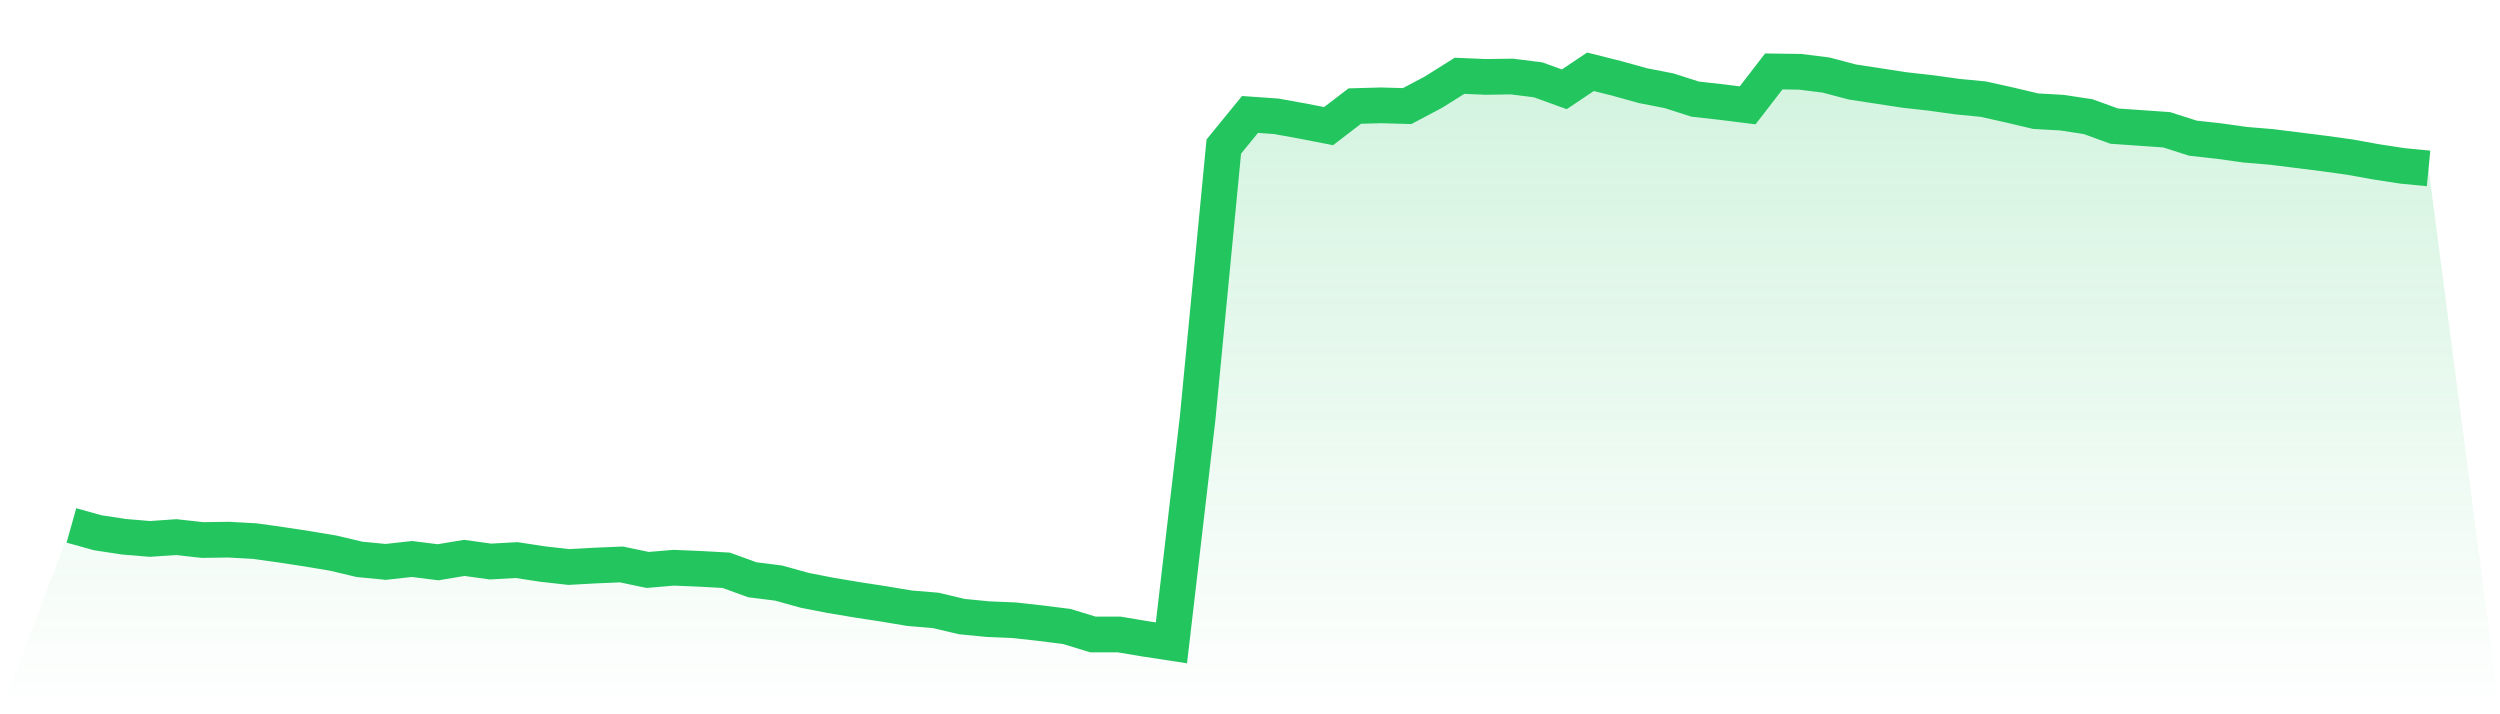 <svg viewBox="0 0 140 40" xmlns="http://www.w3.org/2000/svg">
<defs>
<linearGradient id="gradient" x1="0" x2="0" y1="0" y2="1">
<stop offset="0%" stop-color="#22c55e" stop-opacity="0.2"/>
<stop offset="100%" stop-color="#22c55e" stop-opacity="0"/>
</linearGradient>
</defs>
<path d="M4,29.424 L4,29.424 L5.467,29.833 L6.933,30.057 L8.4,30.18 L9.867,30.078 L11.333,30.241 L12.8,30.221 L14.267,30.302 L15.733,30.507 L17.2,30.731 L18.667,30.976 L20.133,31.324 L21.6,31.466 L23.067,31.303 L24.533,31.487 L26,31.242 L27.467,31.446 L28.933,31.364 L30.4,31.589 L31.867,31.752 L33.333,31.671 L34.8,31.609 L36.267,31.916 L37.733,31.793 L39.2,31.855 L40.667,31.936 L42.133,32.467 L43.6,32.651 L45.067,33.059 L46.533,33.345 L48,33.59 L49.467,33.815 L50.933,34.06 L52.4,34.183 L53.867,34.53 L55.333,34.673 L56.8,34.734 L58.267,34.897 L59.733,35.081 L61.2,35.53 L62.667,35.53 L64.133,35.775 L65.6,36 L67.067,23.421 L68.533,8.207 L70,6.41 L71.467,6.512 L72.933,6.777 L74.4,7.063 L75.867,5.94 L77.333,5.899 L78.8,5.94 L80.267,5.164 L81.733,4.245 L83.2,4.306 L84.667,4.286 L86.133,4.47 L87.6,5.001 L89.067,4.02 L90.533,4.388 L92,4.796 L93.467,5.082 L94.933,5.552 L96.4,5.715 L97.867,5.899 L99.333,4 L100.8,4.02 L102.267,4.204 L103.733,4.592 L105.2,4.817 L106.667,5.041 L108.133,5.205 L109.6,5.409 L111.067,5.552 L112.533,5.879 L114,6.226 L115.467,6.308 L116.933,6.532 L118.4,7.063 L119.867,7.165 L121.333,7.267 L122.8,7.737 L124.267,7.9 L125.733,8.105 L127.2,8.227 L128.667,8.411 L130.133,8.595 L131.6,8.799 L133.067,9.064 L134.533,9.289 L136,9.432 L140,40 L0,40 z" fill="url(#gradient)"/>
<path d="M4,29.424 L4,29.424 L5.467,29.833 L6.933,30.057 L8.4,30.18 L9.867,30.078 L11.333,30.241 L12.8,30.221 L14.267,30.302 L15.733,30.507 L17.2,30.731 L18.667,30.976 L20.133,31.324 L21.6,31.466 L23.067,31.303 L24.533,31.487 L26,31.242 L27.467,31.446 L28.933,31.364 L30.4,31.589 L31.867,31.752 L33.333,31.671 L34.8,31.609 L36.267,31.916 L37.733,31.793 L39.2,31.855 L40.667,31.936 L42.133,32.467 L43.6,32.651 L45.067,33.059 L46.533,33.345 L48,33.59 L49.467,33.815 L50.933,34.06 L52.4,34.183 L53.867,34.53 L55.333,34.673 L56.8,34.734 L58.267,34.897 L59.733,35.081 L61.2,35.53 L62.667,35.53 L64.133,35.775 L65.6,36 L67.067,23.421 L68.533,8.207 L70,6.41 L71.467,6.512 L72.933,6.777 L74.4,7.063 L75.867,5.94 L77.333,5.899 L78.8,5.94 L80.267,5.164 L81.733,4.245 L83.2,4.306 L84.667,4.286 L86.133,4.47 L87.6,5.001 L89.067,4.02 L90.533,4.388 L92,4.796 L93.467,5.082 L94.933,5.552 L96.4,5.715 L97.867,5.899 L99.333,4 L100.8,4.02 L102.267,4.204 L103.733,4.592 L105.2,4.817 L106.667,5.041 L108.133,5.205 L109.6,5.409 L111.067,5.552 L112.533,5.879 L114,6.226 L115.467,6.308 L116.933,6.532 L118.4,7.063 L119.867,7.165 L121.333,7.267 L122.8,7.737 L124.267,7.9 L125.733,8.105 L127.2,8.227 L128.667,8.411 L130.133,8.595 L131.6,8.799 L133.067,9.064 L134.533,9.289 L136,9.432" fill="none" stroke="#22c55e" stroke-width="2"/>
</svg>